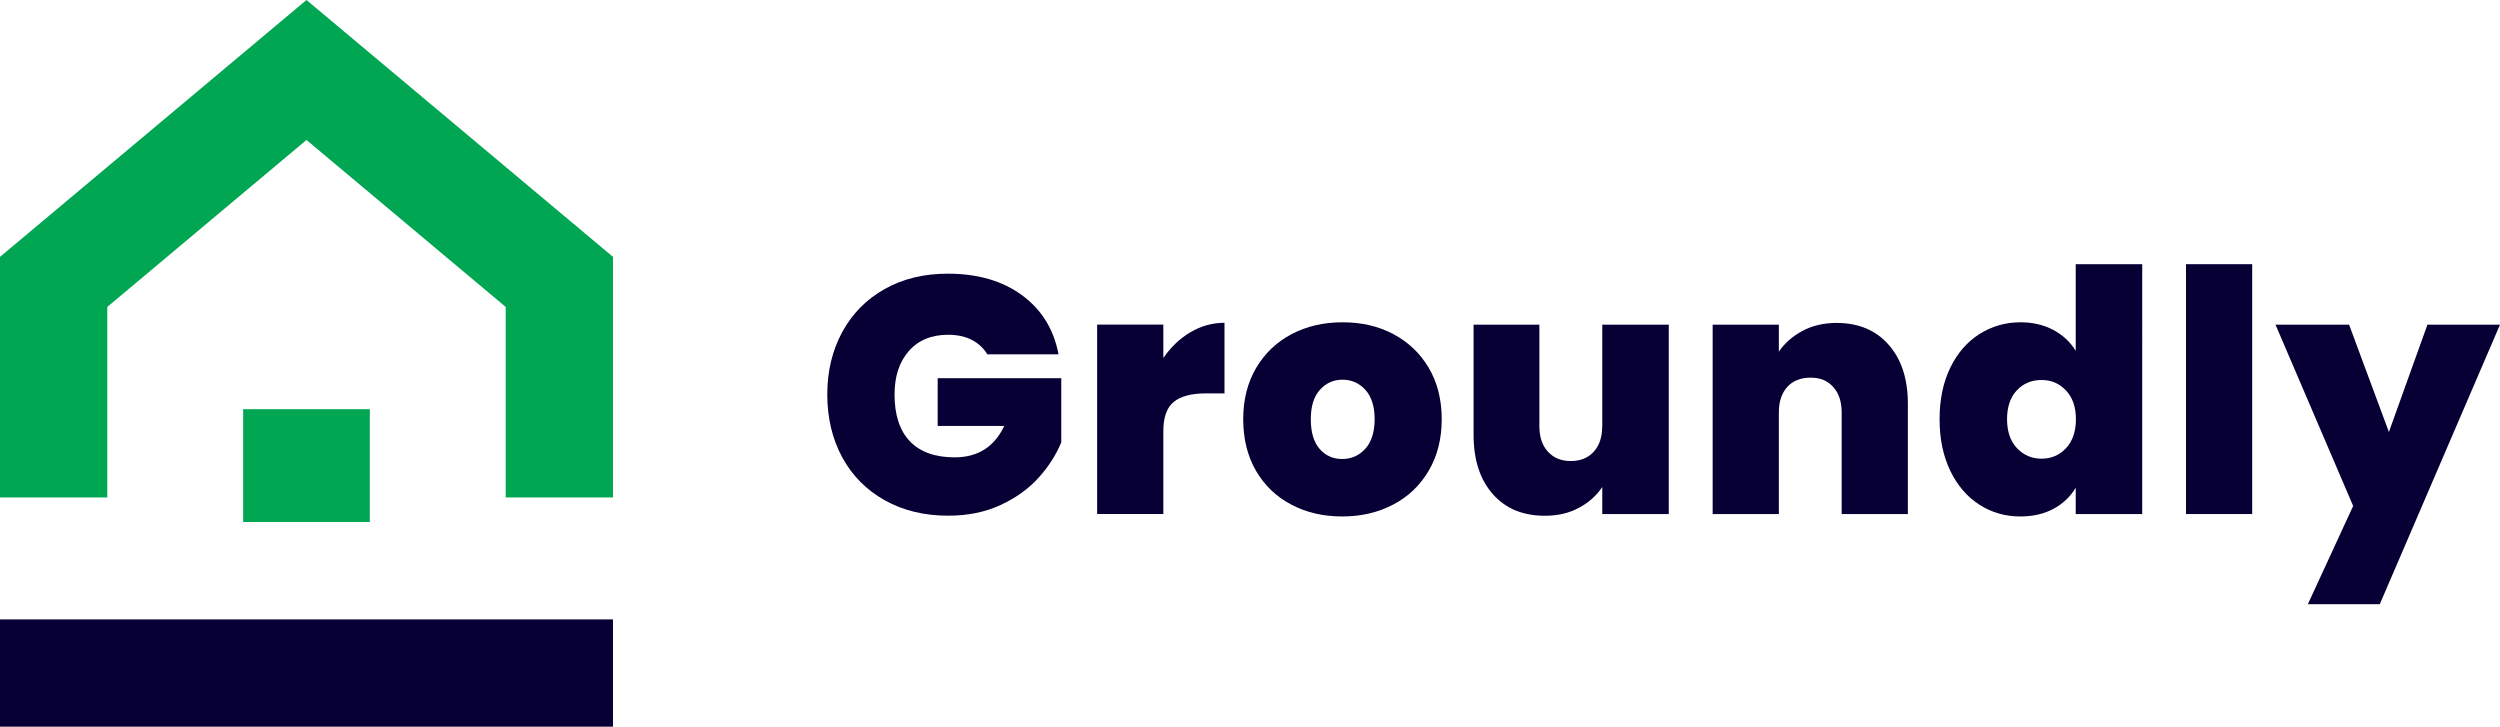 <?xml version="1.0" encoding="UTF-8"?><svg id="Layer_2" xmlns="http://www.w3.org/2000/svg" viewBox="0 0 392.43 114.07"><defs><style>.cls-1{fill:#060035;}.cls-2{fill:#00a651;}</style></defs><g id="Layer_1-2"><g><rect class="cls-1" x="0" y="97.23" width="96.22" height="16.84"/><polygon class="cls-2" points="0 40.32 0 78.09 16.84 78.09 16.84 48.18 48.11 21.97 79.38 48.18 79.38 78.09 96.22 78.09 96.22 40.32 48.11 0 0 40.32"/><rect class="cls-2" x="38.17" y="64.23" width="19.88" height="17.71"/><path class="cls-1" d="M147.2,66.86h10.44c-1.56,3.29-4.15,4.93-7.79,4.93-3.07,0-5.42-.84-7.02-2.52-1.61-1.68-2.41-4.12-2.41-7.34,0-2.86,.75-5.14,2.25-6.84,1.5-1.7,3.56-2.54,6.17-2.54,1.41,0,2.64,.26,3.68,.79,1.04,.53,1.86,1.29,2.46,2.28h11.18c-.74-3.92-2.65-7.01-5.72-9.27-3.07-2.26-6.96-3.39-11.66-3.39-3.75,0-7.05,.8-9.91,2.41-2.86,1.61-5.08,3.85-6.65,6.73-1.57,2.88-2.36,6.16-2.36,9.83s.79,7,2.36,9.88c1.57,2.88,3.8,5.12,6.68,6.73,2.88,1.61,6.19,2.41,9.94,2.41,3.07,0,5.81-.56,8.21-1.67s4.39-2.54,5.96-4.27c1.57-1.73,2.76-3.59,3.58-5.57v-10.07h-19.4v7.47Z"/><path class="cls-1" d="M182.61,56.2v-5.25h-10.39v29.73h10.39v-12.99c0-2.19,.55-3.73,1.64-4.61,1.09-.88,2.77-1.33,5.04-1.33h2.92v-11.08c-1.91,0-3.69,.5-5.35,1.48s-3.07,2.33-4.24,4.03Z"/><path class="cls-1" d="M218.72,52.44c-2.35-1.24-5.01-1.85-7.98-1.85s-5.63,.62-7.98,1.85c-2.35,1.24-4.21,3-5.57,5.3-1.36,2.3-2.04,4.98-2.04,8.06s.67,5.81,2.01,8.11c1.34,2.3,3.19,4.06,5.54,5.3,2.35,1.24,5.01,1.86,7.98,1.86s5.64-.62,8-1.86c2.37-1.24,4.23-3.01,5.59-5.33,1.36-2.31,2.04-5.01,2.04-8.08s-.68-5.76-2.04-8.06c-1.36-2.3-3.22-4.06-5.57-5.3Zm-4.4,17.99c-.97,1.08-2.18,1.62-3.63,1.62s-2.63-.53-3.55-1.59c-.92-1.06-1.38-2.62-1.38-4.66s.48-3.55,1.43-4.61c.95-1.06,2.14-1.59,3.55-1.59s2.61,.53,3.58,1.59c.97,1.06,1.46,2.6,1.46,4.61s-.49,3.56-1.46,4.64Z"/><path class="cls-1" d="M251.5,66.91c0,1.7-.44,3.03-1.33,4-.88,.97-2.08,1.46-3.6,1.46s-2.68-.49-3.58-1.46-1.35-2.31-1.35-4v-15.95h-10.33v17.28c0,3.92,1,7.02,3,9.3,2,2.28,4.72,3.42,8.19,3.42,2.01,0,3.8-.41,5.35-1.25,1.55-.83,2.77-1.92,3.66-3.26v4.24h10.44v-29.73h-10.44v15.95Z"/><path class="cls-1" d="M288.29,50.69c-2.01,0-3.8,.42-5.35,1.25-1.56,.83-2.79,1.92-3.71,3.26v-4.24h-10.39v29.73h10.39v-15.95c0-1.7,.44-3.03,1.32-4s2.1-1.46,3.66-1.46,2.67,.49,3.55,1.46,1.33,2.3,1.33,4v15.95h10.39v-17.33c0-3.89-1.01-6.97-3.02-9.25-2.01-2.28-4.74-3.42-8.16-3.42Z"/><path class="cls-1" d="M325.81,55.04c-.85-1.38-2.02-2.46-3.52-3.26-1.5-.79-3.21-1.19-5.11-1.19-2.37,0-4.52,.62-6.47,1.85-1.94,1.24-3.47,3-4.58,5.3-1.11,2.3-1.67,4.98-1.67,8.06s.56,5.77,1.67,8.08c1.11,2.31,2.63,4.09,4.56,5.33,1.93,1.24,4.07,1.86,6.44,1.86,2.01,0,3.76-.41,5.25-1.22,1.48-.81,2.63-1.91,3.45-3.29v4.13h10.44V41.47h-10.44v13.57Zm-1.51,15.32c-1.04,1.1-2.32,1.64-3.84,1.64s-2.84-.56-3.87-1.67c-1.03-1.11-1.54-2.62-1.54-4.53s.51-3.45,1.54-4.53c1.02-1.08,2.31-1.62,3.87-1.62s2.8,.55,3.84,1.64c1.04,1.1,1.56,2.6,1.56,4.51s-.52,3.46-1.56,4.56Z"/><rect class="cls-1" x="343.14" y="41.47" width="10.39" height="39.22"/><polygon class="cls-1" points="381.04 50.96 374.99 67.81 368.74 50.96 357.19 50.96 369.38 79.42 362.27 94.84 373.56 94.84 392.43 50.96 381.04 50.96"/></g></g></svg>
